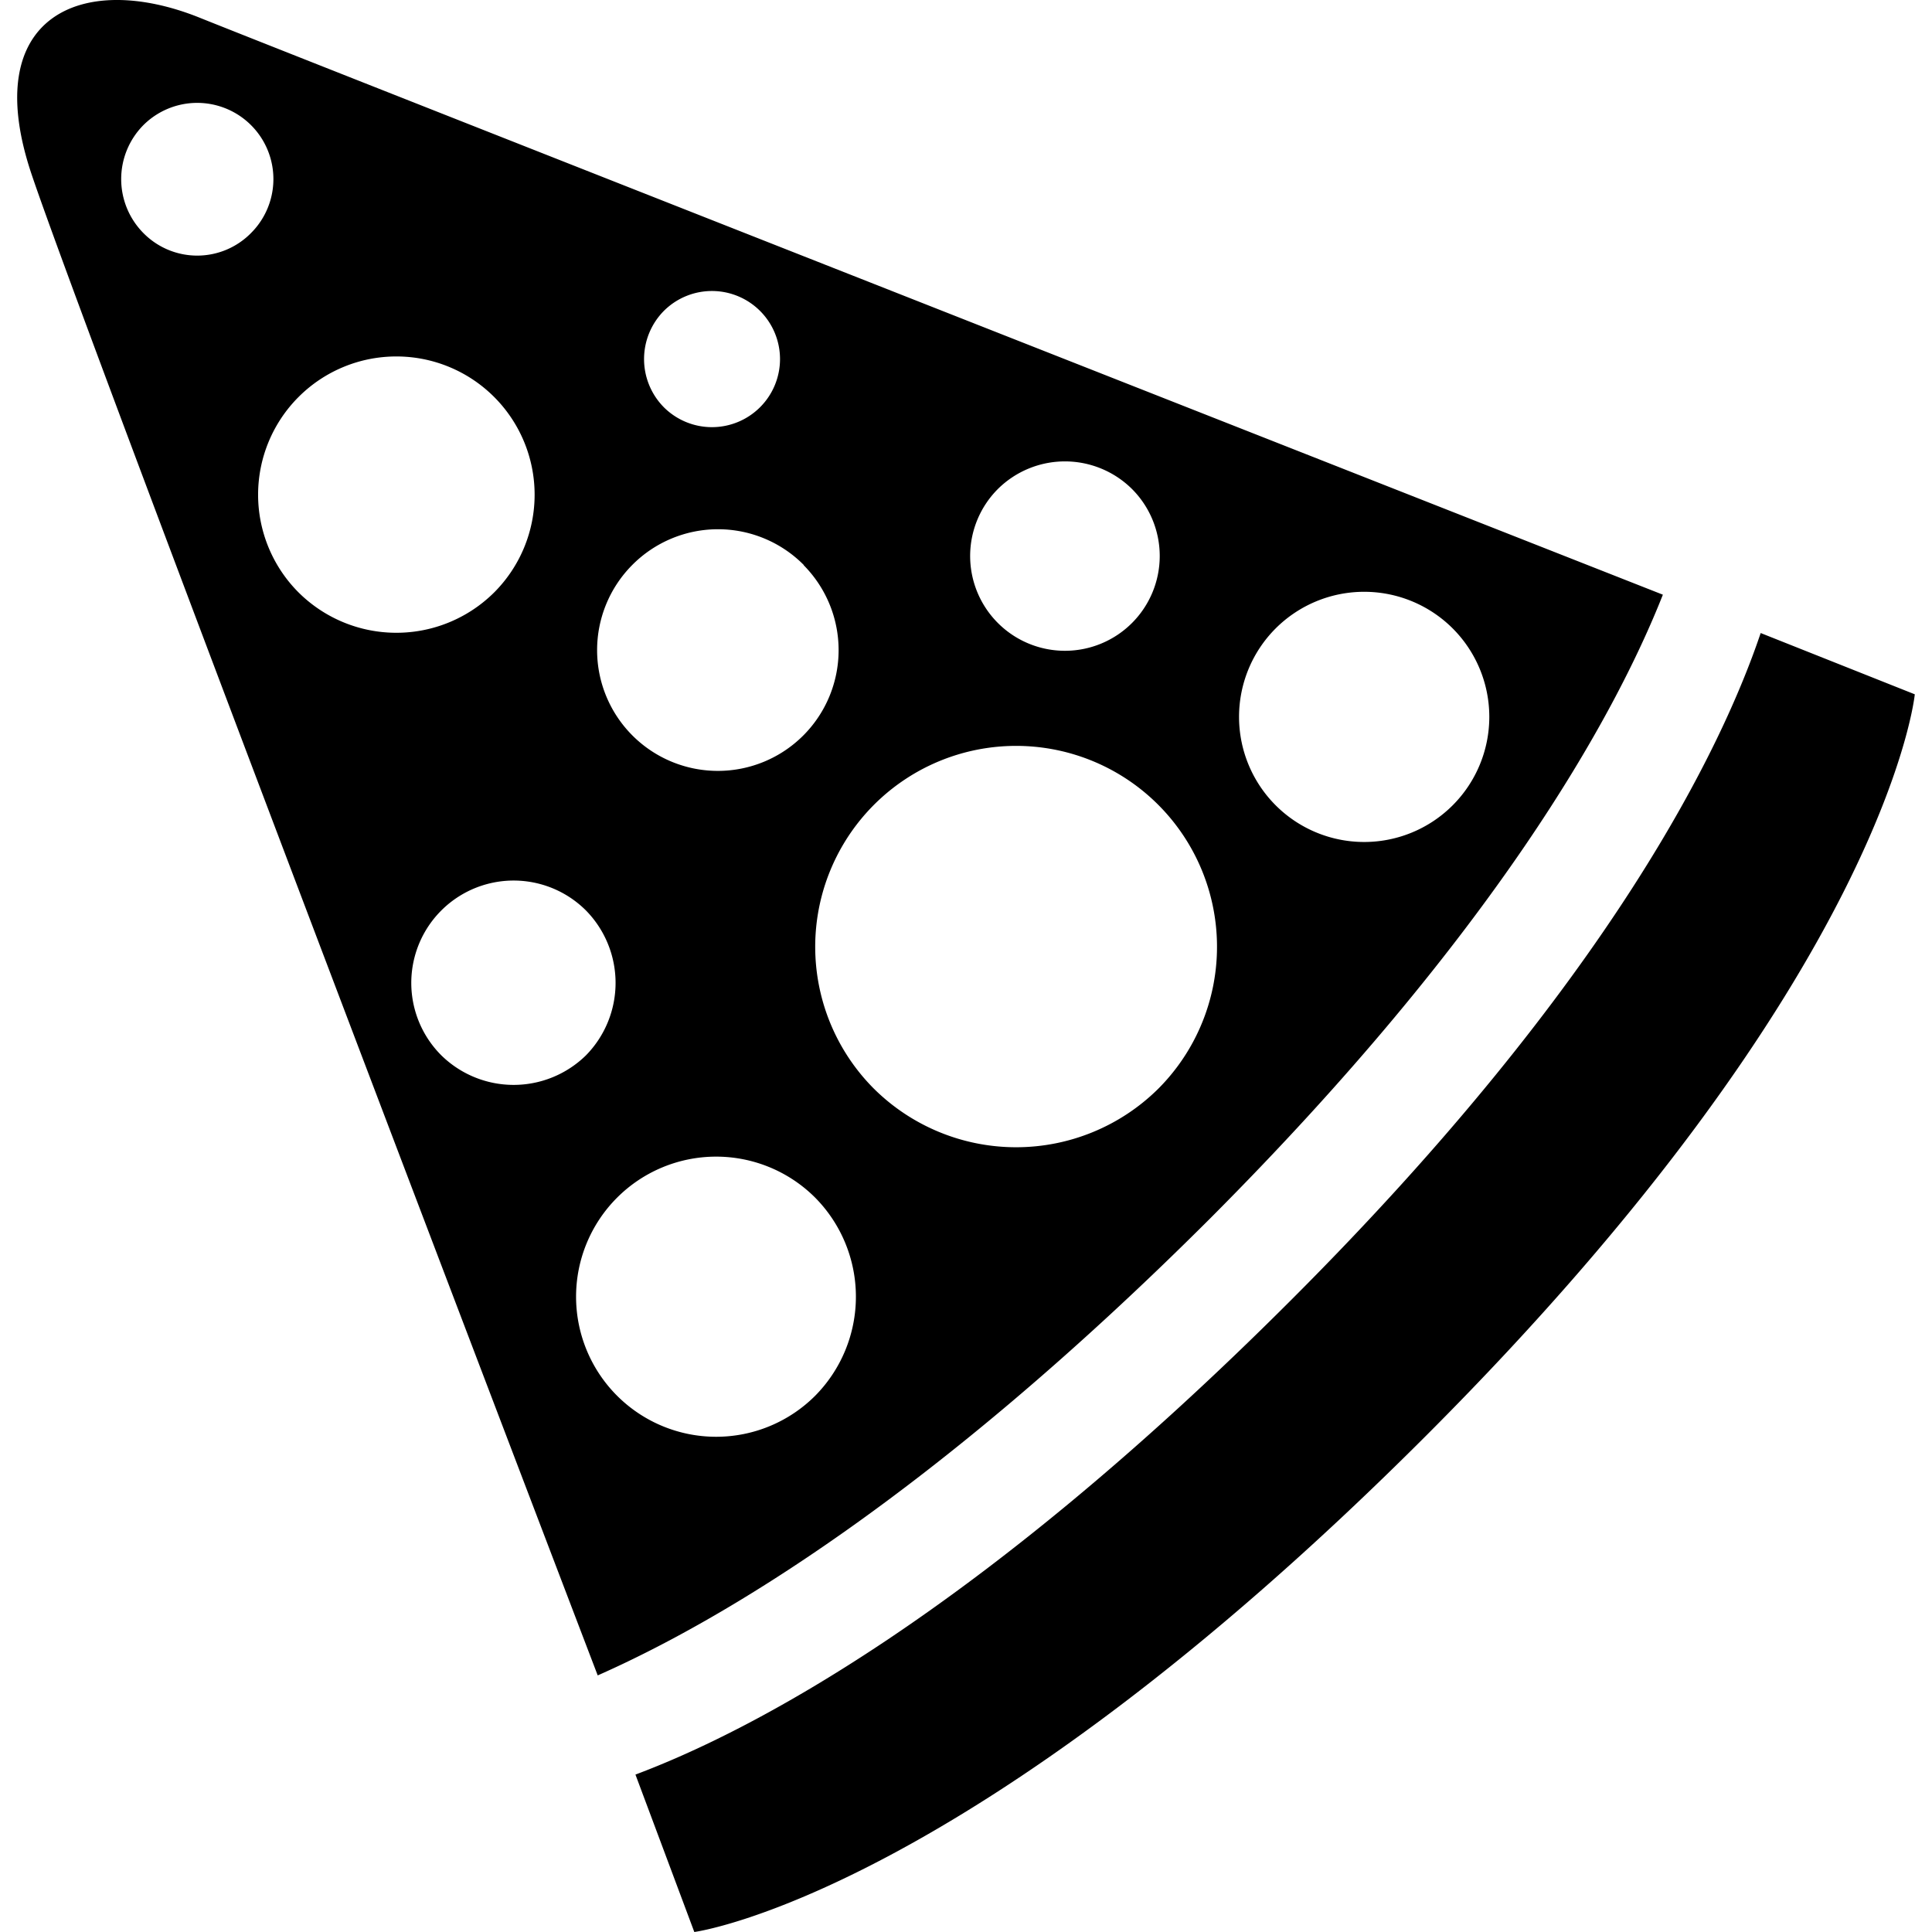 <svg id="Layer_1" data-name="Layer 1" xmlns="http://www.w3.org/2000/svg" viewBox="0 0 128 128"><title>Pizza</title><path d="M116.65,41.94c-2.5,7.41-9.8,22.88-31.06,44.14-21.07,21.09-36.15,28.74-43.49,31.49L46,128s18-2.37,48.54-32.94S126.86,46,126.86,46Zm-6.48-2.54s-90.8-35.75-97-38.25C5.5-1.91-1.44,1,2.08,11.51S39.6,111,39.6,111c8.08-3.57,22-11.73,40.58-30.28C99,61.85,106.93,47.59,110.17,39.4ZM96.25,41.64a8.29,8.29,0,1,1-11.74,0A8.3,8.3,0,0,1,96.25,41.64ZM75,32.4a6.28,6.28,0,1,1-8.89,0A6.31,6.31,0,0,1,75,32.4ZM44,20.58A4.51,4.51,0,1,1,44,27,4.54,4.54,0,0,1,44,20.58Zm9.24,16.86a8,8,0,1,1-11.36,0A8,8,0,0,1,53.26,37.44ZM9.49,8.3a5,5,0,1,1,7.15,7.13,5,5,0,0,1-7.15,0A5.08,5.08,0,0,1,9.49,8.3ZM54,92.48a9.28,9.28,0,1,1,0-13.14A9.33,9.33,0,0,1,54,92.48ZM38.82,69.92a6.84,6.84,0,0,1-9.58,0,6.78,6.78,0,0,1,9.58-9.6A6.85,6.85,0,0,1,38.82,69.92ZM19.76,39.23a9.16,9.16,0,1,1,13,0A9.19,9.19,0,0,1,19.76,39.23ZM57.91,72.14a13.31,13.31,0,1,1,18.82,0A13.38,13.38,0,0,1,57.91,72.14Z"/></svg>